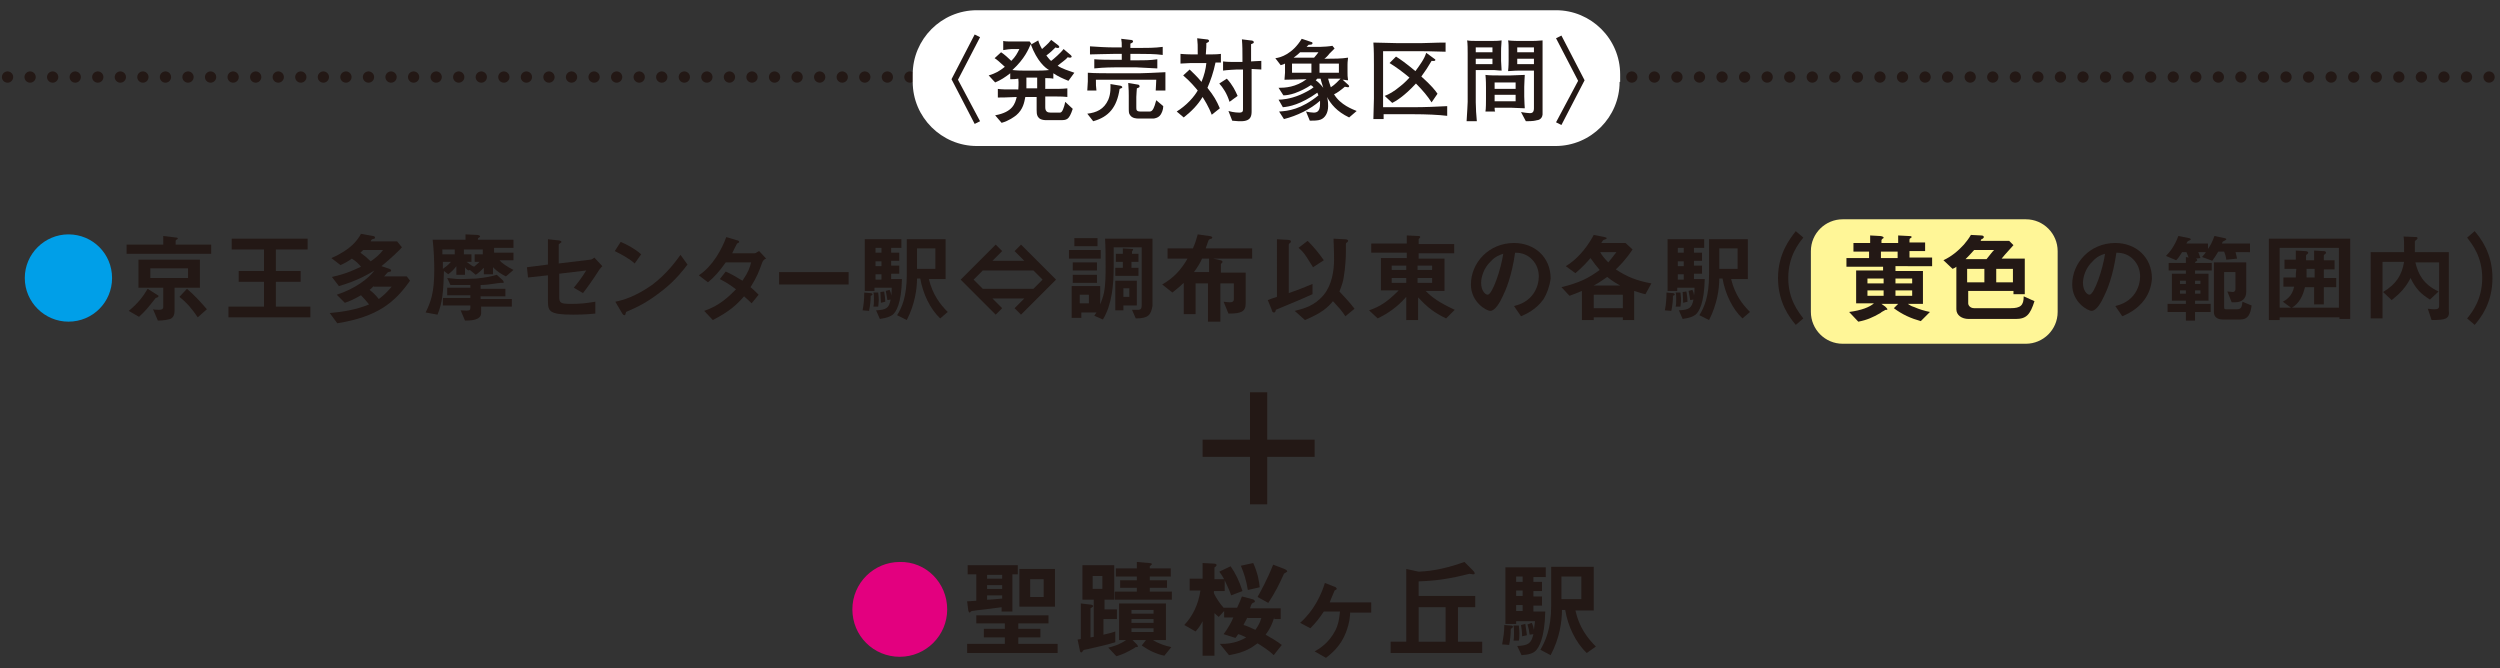 <?xml version="1.0" encoding="utf-8"?>
<!-- Generator: Adobe Illustrator 27.1.1, SVG Export Plug-In . SVG Version: 6.00 Build 0)  -->
<svg version="1.1" id="レイヤー_1" xmlns="http://www.w3.org/2000/svg" xmlns:xlink="http://www.w3.org/1999/xlink" x="0px"
	 y="0px" width="464px" height="124px" viewBox="0 0 464 124" style="enable-background:new 0 0 464 124;" xml:space="preserve">
<rect x="0" y="0" width="464" height="124" fill="#333333" stroke="none"/>
<style type="text/css">
	
		.st0{fill:none;stroke:#231815;stroke-width:2.093;stroke-linecap:round;stroke-linejoin:round;stroke-miterlimit:10;stroke-dasharray:0,4.187;}
	.st1{fill:#FFFFFF;}
	.st2{fill:#231815;}
	.st3{fill:#E3007F;}
	.st4{fill:#FFF697;}
	.st5{fill:#009FE8;}
</style>
<g>
	<g>
		<g>
			<line class="st0" x1="1.4" y1="14.3" x2="462.4" y2="14.3"/>
		</g>
		<g>
			<path class="st1" d="M300.6,15.2c0,6.5-5.3,11.9-11.9,11.9H181.3c-6.5,0-11.9-5.3-11.9-11.9v-1.4c0-6.5,5.3-11.9,11.9-11.9h107.5
				c6.5,0,11.9,5.3,11.9,11.9V15.2z"/>
		</g>
		<g>
			<path class="st2" d="M177.8,14.8l4.1,7.7l-1,0.5l-4.3-8.3l4.3-8.3l1,0.5L177.8,14.8z"/>
			<path class="st2" d="M198.3,15c-1-0.4-1.9-0.8-2.8-1.4v1c-0.5-0.1-1-0.1-1.5-0.1v2c2.8,0,3,0,4.1-0.1v1.6c-1-0.1-1.3-0.1-4.1-0.1
				v2c0,0.8,0.4,1,1,1h1.4h0.3c0.2,0,0.4-0.1,0.6-0.6c0.1-0.2,0.3-0.8,0.4-1.4l1.4,1.3c-0.7,2.1-1.1,2.1-2.4,2.1h-2.5
				c-1.8,0-1.8-1.1-1.8-1.9v-2.4h-2.1c-0.2,1-0.4,2.3-1.7,3.4c-0.4,0.3-1.3,1-2.7,1.4l-1.2-1.4c3.3-0.6,3.7-2.2,4-3.4
				c-2.4,0.1-2.5,0.1-3.5,0.1v-1.6c0.8,0.1,1.1,0.1,3.8,0.1c0-0.3,0.1-1.1,0-2c-0.7,0.1-0.7,0.1-1.5,0.1v-1.1
				c-0.9,0.7-1.8,1.3-2.8,1.7l-1.2-1.3c1.3-0.4,2-0.8,3-1.6c-1-0.9-1.4-1.3-1.9-1.6l1.2-1.1c0.5,0.3,1.4,1.1,1.9,1.6
				c0.8-0.8,1.1-1.4,1.5-2.2h-1.4c-0.3,0-1.1,0.1-1.6,0.2V7.6c0.3,0.1,1.1,0.1,1.5,0.1h1.8c0.6,0,1.2,0,1.6,0l0.3,0.4
				c0,0.1,0,0.1-0.1,0.2l1.4-0.8c0.1,0.4,0.3,0.9,0.7,1.6c0.4-0.4,1.1-0.9,1.7-1.7l1.3,1c0.1,0.1,0.2,0.2,0.2,0.3
				c0,0.2-0.2,0.2-0.3,0.2c-0.1,0-0.2,0-0.4-0.1c-0.5,0.5-0.9,0.9-1.7,1.5c0.4,0.5,0.7,0.9,0.9,1c0.4-0.3,1.8-1.5,2.3-2.2l1.3,1.1
				c0.1,0.1,0.2,0.2,0.2,0.3c0,0.1-0.1,0.2-0.3,0.2c-0.1,0-0.3,0-0.4-0.1c-0.4,0.5-1.2,1-1.9,1.6c0.9,0.6,2,0.9,3.1,1.3L198.3,15z
				 M191.3,8.2c-0.4,0.9-1.1,2.7-3.4,4.8c0.4,0,0.5,0.1,2,0.1h2.8c0.2,0,1.2,0,2-0.1C194,12.6,192.5,11.4,191.3,8.2z M192.4,14.4
				h-1.9c0,1.1,0,1.8,0,2h2V14.4z"/>
			<path class="st2" d="M214.5,16.8c0-0.2,0.1-1.5,0.1-2h-11.2c0,0.9,0,1.3,0.1,2h-1.7c0-0.2,0.1-1.5,0.1-1.7c0,0,0-0.5,0-1.6
				c1.2,0.1,3.5,0.1,4.8,0.1h4.8c0.2,0,3.3-0.1,4.8-0.2c0,0.3,0,1.6,0,1.9c0,0.3,0,1.3,0,1.5H214.5z M207.8,16.5
				c-0.5,3.4-2,5.2-4.9,6l-1.1-1.4c1.7-0.2,3.1-0.8,3.9-2.6c0.5-1.2,0.4-2.4,0.4-2.9l1.8,0.3c0.1,0,0.4,0.1,0.4,0.3
				C208.3,16.3,208.1,16.4,207.8,16.5z M211.3,10h-1.5v1.2h1.1c1.3,0,2.6,0,3.9-0.2v1.7c-1.7-0.1-3.8-0.2-3.9-0.2H207
				c-0.1,0-2.2,0-3.9,0.2V11c1.3,0.1,2.6,0.1,3.9,0.1h1.2V10h-1.4c-1.1,0-4,0.1-4.5,0.1V8.6c1.4,0.1,3.1,0.2,4.5,0.2h1.4
				c0-0.8,0-1-0.1-1.6l1.7,0.2c0.3,0,0.5,0.1,0.5,0.3c0,0.2-0.3,0.3-0.5,0.4c0,0.3,0,0.4,0,0.8h1.5c1.5,0,3,0,4.5-0.2v1.5
				C214.4,10,212.6,10,211.3,10z M215.4,21.3c-0.4,0.6-1.2,0.7-1.3,0.7h-2.8c-0.3,0-1.2,0-1.6-0.7c-0.2-0.3-0.2-0.5-0.2-1.5v-2
				c0-0.6,0-1.1-0.1-2.4l1.8,0.3c0.1,0,0.3,0.1,0.3,0.3c0,0.2,0,0.2-0.5,0.4c0,0.4-0.1,1-0.1,1.6v1.9c0,0.5,0,0.8,0.8,0.8h1.7
				c0.3,0,0.5-0.2,0.7-0.6c0.1-0.2,0.3-0.7,0.5-1.5l1.3,1.1C215.9,20.4,215.6,21,215.4,21.3z"/>
			<path class="st2" d="M225.6,11.6c-0.4,1.9-0.9,3.3-1.5,4.7c1.2,1.5,1.7,2.4,2.3,3.8l-1.5,1.2c-0.6-1.6-1.4-2.8-1.7-3.3
				c-0.9,1.5-2.1,2.7-3.5,3.8l-1.3-1.1c1.9-1.2,3.2-2.7,3.9-3.9c-0.5-0.6-1.3-1.6-2.7-2.8l1.2-1.1c0.6,0.6,1.3,1.2,2.2,2.3
				c0.5-1.2,0.8-2.4,0.9-3.5h-2.2c-0.2,0-1.3,0-2.6,0.1V10c1.1,0.1,2.2,0.1,2.6,0.1h0.6c0-1.8,0-2-0.1-3l1.7,0.2
				c0.3,0,0.5,0.1,0.5,0.3c0,0.2-0.3,0.3-0.5,0.4c0,0.6,0,0.7-0.1,2.1h0.3c0.8,0,1.8,0,2.5-0.1v1.6
				C226.3,11.6,226.2,11.6,225.6,11.6z M228.2,18.9c-0.5-1.6-1.2-2.6-1.9-3.4l1.4-0.9c1.1,1.2,1.6,2.3,2,3.2L228.2,18.9z
				 M232.3,12.8v7.7c0,0.9,0,2-2,2c-0.2,0-0.8,0-1.6-0.1l-0.7-1.8c1,0.3,1.9,0.3,2,0.3c0.7,0,0.7-0.3,0.7-0.7v-7.3h-1.1
				c-0.2,0-2,0.1-2.6,0.2v-1.7c0.7,0.1,1.6,0.1,2.6,0.1h1v-0.8c0-1.1,0-2.2-0.1-3.4l1.6,0.2c0.3,0,0.6,0.1,0.6,0.3
				c0,0.2,0,0.2-0.5,0.4c0,0.7,0,1.5,0,2.5v0.7c0.4,0,1.2-0.1,1.9-0.1v1.6C233.9,12.9,232.5,12.8,232.3,12.8z"/>
			<path class="st2" d="M250.4,21.8c-2.3-1.1-3.4-2.5-4.1-3.8c0.1,0.3,0.2,0.9,0.2,1.7c0,1.3-0.6,2.2-1.4,2.5
				c-0.5,0.2-1.4,0.2-2,0.2l-0.7-1.7c0.4,0.1,1,0.2,1.4,0.2c0.5,0,1.2-0.1,1.2-1.6c0-0.3,0-0.5,0-0.6c-1.8,1.6-4.3,2.8-6.7,3.4
				l-0.9-1.4c1.7-0.1,4.1-0.4,7.3-3c-0.1-0.2-0.1-0.3-0.2-0.5c-3.1,2.2-5.2,2.6-6.4,2.7l-0.8-1.4c0.6,0,2.1-0.1,4-0.9
				c0.7-0.3,1.9-0.9,2.5-1.4c-0.2-0.2-0.3-0.3-0.5-0.4c-0.9,0.6-1.9,1.1-3,1.5c-0.9,0.3-1.6,0.4-2.1,0.4l-0.9-1.4
				c1.2,0,3.2-0.1,5.2-1.6c-0.3,0-3.3,0.1-4.1,0.1c0-0.2,0.1-1.1,0.1-1.3v-1.3c0-0.2,0-0.2,0-0.4c-0.2,0.1-0.4,0.2-0.8,0.3l-1-1.3
				c1-0.1,3.2-0.8,4.9-3.6l1.8,0.6c0.1,0,0.2,0.1,0.2,0.2c0,0.3-0.3,0.3-0.7,0.3c-0.3,0.3-0.3,0.3-0.4,0.4h2.5
				c0.6,0,1.8-0.1,2.3-0.2l0.4,0.5c-0.1,0.1-0.2,0.2-1,1c-0.1,0.2-0.7,0.8-0.9,0.9h0.6c1,0,2.6,0,3.8-0.2c-0.1,0.9-0.1,1-0.1,1.3
				v1.4c0,0.6,0,0.8,0.1,1.5c-0.4,0-0.6-0.1-1-0.1l1.1,1c0.1,0.1,0.1,0.2,0.1,0.2c0,0.1-0.1,0.2-0.2,0.2c-0.1,0-0.5-0.1-0.6-0.1
				c-0.7,0.6-1.5,1.2-2,1.4c1.2,2,3.5,2.8,4.2,3.1L250.4,21.8z M243.4,11.8h-3.6v1.7h3.6V11.8z M241.3,9.7c-0.6,0.6-1.1,0.9-1.2,1
				c0.7,0,1.8,0,2.4,0h1.4c0.5-0.6,0.6-0.7,0.8-1H241.3z M245.1,14.6h-0.6c-0.1,0.1-0.2,0.2-0.3,0.3c0.6,0.4,1.1,1,1.4,1.4
				C245.3,15.4,245.2,15,245.1,14.6z M248.5,11.8h-3.6v1.7h3.6V11.8z M246.5,14.6c0.1,0.3,0.2,0.8,0.5,1.6c0.8-0.5,1.5-1.3,1.8-1.6
				C248.1,14.6,247.1,14.6,246.5,14.6z"/>
			<path class="st2" d="M262.4,21.2h-5.6c0,0.2,0,0.7,0,0.9h-1.9c0-0.7,0.1-3.2,0.1-3.8v-6.3c0-1.3,0-2.7-0.1-4.1
				c0.8,0,3.4,0.1,4.2,0.1h4.9c1.2,0,2.3-0.1,4.3-0.1v1.7c-2.8-0.1-4.1-0.1-6-0.1h-5.6v10.4h5.6c2.1,0,4.5-0.1,6.3-0.2v1.8
				C267,21.3,264.6,21.2,262.4,21.2z M265.7,19c-0.7-1.1-1.6-2.2-2.9-3.5c-2.2,2.4-3.8,3.3-4.4,3.6l-1.4-1.3
				c0.8-0.3,1.7-0.8,2.9-1.8c0.9-0.7,1.4-1.3,1.7-1.6c-1.2-1-2.4-1.9-3.7-2.7l1.2-1.2c0.8,0.5,1.8,1.2,3.6,2.7
				c0.8-1.1,1.7-2.3,2-3.4l1.5,1.1c0.1,0.1,0.2,0.1,0.2,0.2c0,0.3-0.4,0.2-0.7,0.2c-0.7,1.2-1.1,1.8-1.9,2.9c1.9,1.7,2.6,2.6,3,3.2
				L265.7,19z"/>
			<path class="st2" d="M278.6,9.5v1.8c0,0.2,0.1,1.5,0.1,1.8c-0.2,0-0.4,0-1.4-0.1c-0.2,0-1,0-1.2,0h-2.2v6c0,1,0.1,2.5,0.2,3.5
				h-1.9c0.1-1.7,0.2-3.2,0.2-3.6V9.9c0-0.6,0-1.9-0.1-2.4c0.6,0.1,0.9,0.1,2.5,0.1h1.7c0.7,0,1.6,0,2.2-0.1
				C278.6,8.6,278.6,9.4,278.6,9.5z M277,8.8h-3.1v0.9h3.1V8.8z M277,10.9h-3.1v1h3.1V10.9z M280.6,20h-3.2c0,0.2,0,0.5,0.1,0.7
				h-1.8c0.1-0.5,0.1-1.8,0.1-2.4v-2c0-0.4,0-1.5-0.1-2.4c0.7,0.1,1.7,0.1,2.4,0.1h2.3c0.4,0,2.3-0.1,2.6-0.1c0,0-0.1,1.7-0.1,2.2
				v1.8c0,1,0.1,1.9,0.1,2.2C282.4,20.1,281.1,20,280.6,20z M281.3,15.3h-3.9v1.2h3.9V15.3z M281.3,17.6h-3.9v1.2h3.9V17.6z
				 M286.3,10.2v10.3l0,0.4c0.1,1.1-0.7,1.4-1,1.4c-0.4,0.1-0.7,0.2-2.1,0.2l-0.9-1.7c0.7,0.1,1.2,0.2,1.6,0.2c0.3,0,0.8,0,0.8-0.9
				v-7h-2.4c-0.4,0-1.3,0-2.4,0.1c0.1-0.9,0.1-1.8,0.1-2V9.3c0-0.4,0-1.5-0.1-1.8c0.8,0.1,1.9,0.1,2,0.1h2c0.9,0,1.3,0,2.4-0.1
				C286.3,8.4,286.3,9.5,286.3,10.2z M284.7,8.8h-3.1v0.9h3.1V8.8z M284.7,10.9h-3.1v1h3.1V10.9z"/>
			<path class="st2" d="M288.8,7.1l1-0.5l4.3,8.3l-4.3,8.3l-1-0.5l4.1-7.7L288.8,7.1z"/>
		</g>
	</g>
	<g>
		<g>
			<g>
				<path class="st3" d="M175.8,113.1c0,4.9-4,8.8-8.8,8.8c-4.9,0-8.8-3.9-8.8-8.8c0-4.9,4-8.8,8.8-8.8
					C171.9,104.2,175.8,108.2,175.8,113.1z"/>
				<path class="st2" d="M179.5,121.2v-1.7h7v-1.2h-3.9v-1.6h3.9v-1h-5.3v-1.5h13.4v1.5h-5.6v1h4.1v1.6h-4.1v1.2h7.3v1.7H179.5z
					 M187.9,106.7v6.8h-2v-0.8c-1.4,0.2-3.1,0.4-4.8,0.6c-0.7,0.1-0.8,0.1-0.9,0.2c-0.2,0.2-0.2,0.2-0.2,0.2c-0.2,0-0.3-0.4-0.3-0.5
					l-0.2-1.6c0.7,0,1.2-0.1,1.7-0.1v-4.9h-1.6v-1.7h9.3v1.7H187.9z M186,106.7h-2.8v0.7h2.8V106.7z M186,108.6h-2.8v0.7h2.8V108.6z
					 M186,110.5h-2.8v0.8c0.7,0,1.4-0.1,2.8-0.2V110.5z M189.2,112.6v-7h6.6v7H189.2z M193.7,107.5h-2.5v3.3h2.5V107.5z"/>
				<path class="st2" d="M204.8,114.9v2.9c1.2-0.3,1.7-0.4,2.2-0.6l0,2c-1.9,0.6-3.6,0.9-5.2,1.3c-0.6,0.1-0.7,0.1-0.8,0.3
					c-0.2,0.3-0.3,0.3-0.3,0.3c-0.2,0-0.3-0.3-0.3-0.5l-0.4-1.9c0.2,0,0.5-0.1,0.6-0.1V112l1.7,0.2c0.2,0,0.6,0.1,0.6,0.3
					c0,0.1-0.2,0.2-0.5,0.4v5.4l0.6-0.1v-6.9h-2.1v-6.4h5.9v6.4h-1.8v1.8h2.3v1.8H204.8z M204.6,106.9h-1.8v2.4h1.8V106.9z
					 M216.1,121.7c-1.5-0.3-2.9-1-4.2-1.9l0.8-1h-2.5l0.8,0.8c0.1,0.1,0.2,0.3,0.2,0.4c0,0.1-0.2,0.1-0.4,0.1
					c-0.1,0.1-0.2,0.1-0.3,0.2c-1,0.6-2.2,1.2-3.3,1.5l-1.5-1.6c0.8-0.2,2-0.5,3.3-1.4h-1.3v-6.8h8.7v6.8h-2.4
					c1.1,0.7,2.4,1.1,3.4,1.3L216.1,121.7z M206.9,111.3v-1.5h4.1v-0.7h-3.1v-1.4h3.1V107h-3.9v-1.5h3.9v-1.2l2.3,0.2
					c0.3,0,0.5,0.1,0.5,0.2c0,0.1-0.2,0.2-0.4,0.4v0.4h3.9v1.5h-3.9v0.7h3.2v1.4h-3.2v0.7h4.1v1.5H206.9z M214.2,113.2H210v0.7h4.1
					V113.2z M214.2,114.9H210v0.7h4.1V114.9z M214.2,116.6H210v0.7h4.1V116.6z"/>
				<path class="st2" d="M236.5,114.6c-0.4,1.2-0.7,2-1.6,3.2c0.9,0.5,2.1,1.2,3,1.9l-1.5,1.9c-0.9-0.9-2.2-1.7-3-2.2
					c-1.1,0.8-2.3,1.7-5.3,2.2l-1.7-2.1c2.6,0.1,4.2-0.8,4.9-1.2c-0.7-0.3-1-0.5-1.5-0.6c-0.2,0.3-0.3,0.5-0.5,0.7l-2.2-0.7
					c0.7-0.9,1.5-2.3,1.8-3.1h-1.7v-1.2l-1,1.1c-0.2-0.2-0.4-0.3-0.8-0.7v7.9h-2.2v-6.4c-0.3,0.6-0.6,1.1-1.3,1.9l-2.1-1.2
					c1.6-1.7,2.6-3.8,3-6.4h-2v-2.2h2.4v-2.9l2,0.1c0.4,0,0.6,0.1,0.6,0.3c0,0.1-0.1,0.1-0.1,0.2c-0.3,0.2-0.3,0.2-0.3,0.3v2.1h1.8
					c-0.5-0.9-0.7-1.1-0.9-1.4l2.1-1c0.9,1.3,1.6,2.7,2.2,4.6l-2.1,0.8c-0.3-1-1-2.3-1.2-2.8v2h-2v0.4c0.4,0.9,1.1,1.9,1.8,2.7h2.5
					c0.4-0.9,0.7-1.5,0.9-2.1l1.9,0.5c0.2,0,0.5,0.2,0.5,0.4c0,0.1,0,0.1-0.1,0.2c-0.1,0-0.3,0.1-0.4,0.2c-0.1,0-0.4,0.8-0.4,0.9
					h5.7v2H236.5z M231.6,109.5c-0.3-1.8-0.7-3.1-1.3-4.5l2.3-0.5c0.9,2,1.1,3.5,1.2,4.5L231.6,109.5z M231.5,114.6
					c-0.3,0.7-0.4,0.7-0.7,1.4c0.4,0.1,0.9,0.3,2.2,0.9c0.5-0.7,0.9-1.4,1.1-2.2H231.5z M238.6,106.3c-0.2,0.1-0.2,0.1-0.3,0.2
					c-0.9,2-1.6,3.4-2.9,5.4l-2-1.1c0.5-0.9,1.7-3,2.9-6l2.1,0.8c0.2,0.1,0.5,0.2,0.5,0.5C238.8,106.2,238.7,106.2,238.6,106.3z"/>
				<path class="st2" d="M250.6,113.4c0,0.8-0.1,2.2-0.8,4c-1,2.6-2.8,4-3.7,4.7l-2.1-1.2c0.9-0.5,2.7-1.6,3.9-4
					c0.7-1.5,0.7-2.8,0.8-3.4h-3c-0.8,1.2-1.4,2-2.5,3.1l-1.9-1c2.5-2.2,3.9-5.1,4.6-7.4l1.8,0.7c0.1,0,0.4,0.2,0.4,0.4
					c0,0.1-0.2,0.2-0.4,0.3c-0.1,0.3-0.7,1.6-0.9,2.2h7.7v1.9H250.6z"/>
				<path class="st2" d="M258.1,121.2v-2.1h2.9v-13.5l2.3,0.5c2.9-0.1,5.7-0.8,8.5-1.8l1.5,1.5c0.2,0.2,0.4,0.4,0.4,0.6
					c0,0.1,0,0.2-0.3,0.2c-0.1,0-0.4-0.1-0.7-0.1c-3.5,0.9-6.1,1.3-9.4,1.4v2.7h10.5v2.1h-3.2v6.4h4.5v2.1H258.1z M268.3,112.7h-5
					v6.4h5V112.7z"/>
				<path class="st2" d="M280.4,116.7c0,1-0.1,2-0.3,3l-1.3-0.1c0.2-1.2,0.4-2.2,0.4-3.6l1.2,0.1c0.3,0,0.4,0.1,0.4,0.2
					S280.7,116.6,280.4,116.7z M284.6,107v1h1.6v1.7h-1.6v1h1.6v1.7h-1.6v1.1h2.2c-0.1,5-1.2,6.7-1.8,7.3c-0.4,0.4-1.1,0.7-2.6,0.8
					l-0.8-1.7c2.1-0.1,2.6-0.5,3-2.2l-0.7,0.1c-0.1-0.8-0.2-1.3-0.4-1.9l0.8-0.3c0.2,0.4,0.3,0.8,0.4,1.3c0.1-0.6,0.1-1.1,0.2-1.6
					h-3.5v0.5h-2v-10.5h7.5v1.8H284.6z M281.9,118.9h-1c0.1-0.4,0.1-0.8,0.1-1.6c0-0.6,0-0.9-0.1-1.2h1c0,0.4,0.1,0.7,0.1,1.4
					C282,118.1,282,118.5,281.9,118.9z M282.6,107h-1.2v1h1.2V107z M282.6,109.6h-1.2v1h1.2V109.6z M282.6,112.3h-1.2v1.1h1.2V112.3
					z M282.5,118.1c0-0.8-0.1-1.5-0.2-2.1l0.8-0.2c0.1,0.7,0.2,1.4,0.3,2.1L282.5,118.1z M294.5,121.2c-2.1-2-3.5-5-4-8h-0.6
					c0,2.1-0.4,5.2-2.1,8.4l-1.9-1c0.9-1.6,2-3.8,2-8.2v-7.2h7.9v8.1h-3.4c0.7,3.2,2.3,5.2,3.8,6.7L294.5,121.2z M293.5,107h-3.7
					v4.2h3.7V107z"/>
			</g>
		</g>
		<g>
			<g>
				<path class="st2" d="M235.2,84.8v8.8H232v-8.8h-8.8v-3.2h8.8v-8.8h3.2v8.8h8.8v3.2H235.2z"/>
			</g>
		</g>
		<g>
			<path class="st4" d="M381.9,57.9c0,3.3-2.7,5.9-5.9,5.9h-34c-3.3,0-5.9-2.7-5.9-5.9V46.6c0-3.3,2.7-5.9,5.9-5.9h34
				c3.3,0,5.9,2.7,5.9,5.9V57.9z"/>
		</g>
	</g>
	<g>
		<g>
			<path class="st5" d="M20.8,51.6c0,4.5-3.6,8.1-8.1,8.1c-4.4,0-8.1-3.6-8.1-8.1c0-4.5,3.7-8.1,8.1-8.1
				C17.2,43.5,20.8,47.1,20.8,51.6z"/>
			<path class="st2" d="M23.5,47.1v-1.7h6.8v-1.6l2.5,0.3c0.1,0,0.2,0.1,0.2,0.2c0,0.1-0.1,0.1-0.1,0.1c-0.2,0.1-0.3,0.2-0.3,0.3
				v0.7h6.6v1.7H23.5z M29.2,55.2c-0.2,0.1-0.3,0.1-0.3,0.1c-1.5,1.9-1.8,2.3-3.1,3.5l-1.9-1.1c1.7-1.4,2.7-2.7,3.5-4.1l1.9,1.2
				c0.1,0,0.1,0.1,0.1,0.2C29.4,55.1,29.3,55.2,29.2,55.2z M32.4,53.3v4.3c0,0.6-0.1,1.3-0.8,1.6c-0.4,0.1-1.1,0.3-2.3,0.3l-0.9-2.1
				c0.4,0.1,0.8,0.1,1.2,0.1c0.5,0,0.7-0.2,0.7-0.5v-3.6h-4.6v-5.2h11.4v5.2H32.4z M34.9,49.8h-7v1.8h7V49.8z M36.7,58.9
				c-1-1.5-2-2.7-3.4-3.8l1.4-1.5c1.4,1.2,2.5,2.4,3.7,3.8L36.7,58.9z"/>
			<path class="st2" d="M42.4,58.9v-2H49v-4.6h-4.7v-2H49v-4h-6v-2h14.1v2h-5.9v4h4.6v2h-4.6v4.6h6.4v2H42.4z"/>
			<path class="st2" d="M62.6,60l-1.4-1.9c2.3-0.2,4.9-0.6,7.3-1.6c-0.5-0.6-0.9-1.1-1.5-1.7c-1.4,0.8-2.1,1.1-3,1.4l-1.5-1.5
				c3.4-1.1,5.9-3,7-4.5c-1,0.6-3.1,1.9-6.6,2.9l-1.3-1.7c2.8-0.6,4.3-1.4,5.4-1.9c-0.5-0.6-0.9-1-1.7-1.5c-0.7,0.5-1.2,0.8-2.1,1.2
				l-1.7-1.3c3.7-1.6,4.9-3.4,5.5-4.5l2.2,0.4c0.2,0,0.4,0.1,0.4,0.3c0,0.1-0.1,0.2-0.1,0.2c-0.1,0-0.4,0.1-0.4,0.1
				c-0.1,0-0.3,0.3-0.3,0.4h4.9l0.9,1.1c-0.3,0.4-2.2,2.2-3.8,3.5l1.5,0.5c0.1,0.1,0.3,0.1,0.3,0.3c0,0.1-0.1,0.2-0.1,0.2
				c-0.1,0-0.5,0.1-0.6,0.2c-0.1,0.1-0.5,0.6-0.6,0.7h4.2l0.6,0.8C73.3,56.1,70.1,58.8,62.6,60z M67.4,46.4
				c-0.2,0.2-0.2,0.2-0.5,0.5c0.7,0.5,1.3,1,1.9,1.6c1-0.7,1.6-1.2,2.3-2.1H67.4z M69.4,53.1c-0.4,0.3-0.4,0.4-0.8,0.7
				c0.5,0.4,1.1,0.9,1.7,1.7c0.8-0.6,1.4-1.1,2.4-2.3H69.4z"/>
			<path class="st2" d="M93.9,51.3c-1-0.5-1.6-0.9-2.4-1.7v1.3h-1.7v-1.2c-0.4,0.4-1,1-1.5,1.3l-1.1-0.9l-0.2,0.1
				c-0.3-0.1-0.5-0.3-0.7-0.6v1.4h-1.6v-1.6c-0.5,0.7-1.1,1.2-1.5,1.5l-0.8-0.6c-0.1,3.8-0.3,6-1.2,8.1l-2.2-0.4
				c0.9-1.9,1.6-3.5,1.6-7.9c0-1.7-0.1-4-0.3-5.6h6.1v-1l2.1,0.1c0.3,0,0.6,0.1,0.6,0.3c0,0.1-0.1,0.1-0.2,0.2
				c-0.2,0.1-0.2,0.1-0.2,0.4h6.6v1.5h-3.6v0.9h3.6v1.4h-2.6c0.4,0.5,1.4,1.2,2.6,1.8L93.9,51.3z M84.5,46.3h-2.4c0,0.1,0,0.7,0,0.9
				h2.3V46.3z M82.2,48.6c0,0.4,0,1,0,1.3c0.3-0.2,1.1-0.8,1.5-1.3H82.2z M89.3,56.8v1.3c0,1.4-2.1,1.4-3,1.4l-0.8-1.9
				c1.7,0.1,1.8,0.1,1.8-0.6v-0.3h-5.1v-1.4h5.1v-0.5H83v-1.4h4.3v-0.5c-2.2,0-2.8,0-3.7,0L83,51.6c1.2,0.1,1.6,0.2,2.5,0.2
				c1,0,2-0.1,2.9-0.1c1.9-0.2,2.8-0.4,3.8-0.7l1.1,1c0.1,0.1,0.2,0.3,0.2,0.4s-0.1,0.1-0.2,0.1c-0.1,0-0.3,0-0.4,0
				c-0.1,0-0.7,0.1-0.8,0.1c-1.2,0.2-2.2,0.3-2.9,0.3v0.7h4.6v1.4h-4.6v0.5H95v1.4H89.3z M89.7,46.3h-3.6v0.9h1.4v1.4h-0.9
				c0.2,0.1,0.8,0.7,1.4,0.9c0.6-0.5,0.8-0.7,1-0.9h-0.9v-1.4h1.5V46.3z"/>
			<path class="st2" d="M111.2,50.1c-1.2,1.9-2.3,3.4-3,4.3l-1.7-1c0.5-0.6,1.6-2,2.3-3.2l-5,0.6v4.3c0,1.1,0.2,1.3,2.2,1.3
				c1.7,0,2.6-0.1,4.5-0.4l0,2.2c-1.8,0.2-3.7,0.2-4.1,0.2c-4.4,0-4.7-0.6-4.7-2.5v-4.8l-3.7,0.4l-0.2-1.9l3.9-0.5v-4.7l1.8,0.2
				c0.3,0,0.7,0.1,0.7,0.3c0,0.1,0,0.1-0.2,0.2c-0.2,0.2-0.3,0.2-0.3,0.3v3.5l5.8-0.7c0.3,0,0.6-0.2,0.8-0.4l1.5,1.6
				C111.6,49.6,111.4,49.8,111.2,50.1z"/>
			<path class="st2" d="M117.8,48.9c-1-0.9-2.3-1.6-3.7-2.3l1.1-1.7c1.2,0.5,2.7,1.3,3.8,2.3L117.8,48.9z M123.1,53.8
				c-2.9,2.3-4.6,3.1-6.9,4.1c-0.1,0.3-0.1,0.6-0.3,0.6c-0.1,0-0.3-0.1-0.4-0.3l-1.3-2.2c1.5-0.3,3.8-1,6.8-3.1
				c2.8-2.1,4.5-4.5,5.3-5.6l1.3,1.8C126.9,50,125.5,51.9,123.1,53.8z"/>
			<path class="st2" d="M141.4,48.9c-0.5,1.4-0.9,2.5-2.1,4.4c0.5,0.4,0.9,0.8,1.5,1.4l-1.3,1.6c-0.3-0.3-0.7-0.7-1.4-1.3
				c-1.4,1.6-2.7,2.8-5.8,4.4l-1.6-1.7c2.9-1,4.5-2.6,5.9-4c-0.8-0.6-1.6-1.2-3-1.9l1.1-1.4c1.1,0.5,1.8,0.9,3.1,1.7
				c1.1-1.6,1.4-2.5,1.6-3.4h-4.7c-1.2,1.7-2.1,2.7-3.3,3.7l-1.7-1.3c2.6-1.7,4.3-4.9,5.1-7.1l2,0.6c0.1,0,0.4,0.1,0.4,0.3
				c0,0.1-0.2,0.2-0.4,0.3c-0.2,0.4-0.6,1.1-0.9,1.8h4.2c0.2,0,0.5-0.3,0.8-0.4l1.3,1.4C141.8,48.1,141.5,48.5,141.4,48.9z"/>
			<path class="st2" d="M144.6,52.8v-2.3h12.9v2.3H144.6z"/>
			<path class="st2" d="M161.6,54.9c0,0.9-0.1,1.8-0.3,2.8l-1.2-0.1c0.2-1.1,0.3-2,0.3-3.3l1.1,0.1c0.3,0,0.4,0.1,0.4,0.2
				C162,54.7,161.9,54.8,161.6,54.9z M165.4,46v0.9h1.5v1.5h-1.5v0.9h1.5v1.5h-1.5v1h2c-0.1,4.6-1.1,6.1-1.7,6.6
				c-0.4,0.3-1,0.6-2.4,0.8l-0.7-1.6c1.9-0.1,2.4-0.4,2.7-2l-0.6,0.1c-0.1-0.7-0.2-1.1-0.3-1.7l0.7-0.2c0.2,0.4,0.3,0.7,0.3,1.1
				c0.1-0.5,0.1-1,0.1-1.5h-3.2V54h-1.8v-9.6h6.8V46H165.4z M163,56.9h-0.9c0.1-0.4,0.1-0.7,0.1-1.5c0-0.5,0-0.8-0.1-1.1h0.9
				c0,0.4,0.1,0.6,0.1,1.3C163.1,56.2,163,56.6,163,56.9z M163.6,46h-1.1v0.9h1.1V46z M163.6,48.5h-1.1v0.9h1.1V48.5z M163.6,50.9
				h-1.1v1h1.1V50.9z M163.5,56.2c0-0.7-0.1-1.3-0.1-2l0.7-0.1c0.1,0.6,0.2,1.3,0.2,1.9L163.5,56.2z M174.5,59.1
				c-1.9-1.8-3.2-4.6-3.7-7.4h-0.6c0,1.9-0.4,4.8-1.9,7.7l-1.8-0.9c0.9-1.4,1.8-3.5,1.8-7.5v-6.6h7.2v7.4h-3.1
				c0.7,2.9,2.1,4.7,3.5,6.1L174.5,59.1z M173.6,46.1h-3.4v3.8h3.4V46.1z"/>
			<path class="st2" d="M190.1,48.4l-1.8-1.8l1.2-1.2l6.5,6.5l-6.5,6.5l-1.2-1.2l1.8-1.8h-5.9l1.8,1.8l-1.2,1.2l-6.5-6.5l6.5-6.5
				l1.2,1.2l-1.8,1.8H190.1z M182.4,53.6h9.4l1.7-1.7l-1.7-1.7h-9.4l-1.7,1.7L182.4,53.6z"/>
			<path class="st2" d="M198.4,48v-1.6h5.9V48H198.4z M210.8,59.1l-0.7-1.6c0.4,0,1.2,0,1.3,0c0.4-0.1,0.5-0.3,0.5-0.9V45.9h-5.2
				v3.6c0,3.3-0.3,7-2,9.8l-1.6-0.7c0.1-0.2,0.3-0.4,0.4-0.6h-2.8V59h-1.8v-5.9h5.3v3.4c0.2-0.6,0.5-1.2,0.7-2.2
				c0.3-1.5,0.3-3.3,0.3-4.9c0-1.7,0-3.4-0.1-5.1h8.8v12.5C213.6,58.4,213.2,59.1,210.8,59.1z M199.1,50.2v-1.5h4.5v1.5H199.1z
				 M199.1,52.4V51h4.5v1.5H199.1z M199.4,45.7v-1.5h4.3v1.5H199.4z M202.1,54.7h-1.7v1.6h1.7V54.7z M208.5,56.7v0.9H207v-5.5h4v4.6
				H208.5z M207,51.2v-1.5h1.4v-1.1h-1.3v-1.5h1.3v-1l1.7,0.1c0.1,0,0.2,0,0.2,0.1c0,0.1,0,0.1-0.1,0.2c0,0.1-0.1,0.1-0.1,0.2v0.4
				h1.2v1.5H210v1.1h1.3v1.5H207z M209.6,53.5h-1.1v1.6h1.1V53.5z"/>
			<path class="st2" d="M225.2,48l1.3,0.3c0.1,0,0.4,0.1,0.4,0.3c0,0.1-0.1,0.2-0.3,0.4v1.6h4.6v5.7c0,1.6-0.9,1.9-3.2,1.9l-0.9-2.2
				c0.6,0.1,1.1,0.1,1.2,0.1c0.4,0,0.7-0.1,0.7-0.6v-2.9h-2.5v7.1h-2.3v-7.1h-2.3v5.7h-2.2v-5.8c-0.4,0.4-1,0.9-2.1,1.8l-1.9-1.5
				c2.1-1.2,3.5-2.7,4.7-4.8h-3.7v-1.9h4.7c0.4-0.9,0.6-1.5,0.9-2.6l2.1,0.3c0.2,0,0.6,0.1,0.6,0.3c0,0.1-0.1,0.2-0.2,0.2
				c-0.4,0.1-0.4,0.2-0.5,0.3c0,0.1-0.5,1.3-0.5,1.5h8.6V48H225.2z M224.4,48h-1.3c-0.3,0.7-0.7,1.4-1.5,2.5h2.8V48z"/>
			<path class="st2" d="M236.8,57.5c-0.1,0.4-0.1,0.5-0.4,0.5c-0.2,0-0.3-0.2-0.4-0.6l-0.7-1.7c0.7-0.3,0.8-0.3,1.7-0.6V44.4
				l1.7,0.1c0.3,0,0.9,0,0.9,0.3c0,0.1-0.1,0.3-0.2,0.3c-0.1,0.1-0.2,0.2-0.2,0.3v9c2.3-0.8,2.9-1.1,4.4-1.7v1.9
				C242.1,55.3,240.9,55.8,236.8,57.5z M249.7,58.7c-0.7-1.1-1.2-1.6-2.3-2.8c-1,1.2-2.1,2.2-5.2,3.5l-1.9-1.7
				c1.6-0.4,3.7-0.9,5.4-3c1.5-1.8,1.9-4.5,1.9-6.5c0-0.4,0-2.1-0.1-3.9l2,0.1c0.5,0,0.7,0.1,0.7,0.3c0,0.1,0,0.1-0.2,0.3
				c-0.2,0.1-0.2,0.2-0.2,0.3c0,0.2,0,1.2,0,1.4c0,1-0.1,3-0.4,4.7c-0.1,0.8-0.3,1.4-0.8,2.7c1.2,1.3,1.8,1.9,2.8,3.2L249.7,58.7z
				 M243.7,49.6c-0.9-1.4-1-1.6-1.2-1.9c-0.6-0.9-1-1.3-1.5-1.7l1.7-1.3c1.1,1.1,2.1,2.3,3,3.6L243.7,49.6z"/>
			<path class="st2" d="M268.4,59.1c-2.3-1.1-3.5-2.1-5.2-3.9v4.2H261v-4.3c-0.9,1-2.4,2.6-5.3,4l-1.6-1.5c2-0.7,3.3-1.5,5.5-3.7
				h-3.3v-6h4.8v-1h-6.6v-1.7h6.6v-1.5l2.2,0.1c0.2,0,0.3,0.1,0.3,0.2c0,0.1-0.1,0.1-0.1,0.2c-0.2,0.1-0.2,0.2-0.2,0.3v0.8h6.6V47
				h-6.6v1h4.8v6h-3.5c1.2,1.2,2.4,2.1,5.4,3.5L268.4,59.1z M261,49.3h-2.7v0.8h2.7V49.3z M261,51.6h-2.7v0.9h2.7V51.6z M265.8,49.3
				h-2.7v0.8h2.7V49.3z M265.8,51.6h-2.7v0.9h2.7V51.6z"/>
			<path class="st2" d="M286.5,55.5c-1.4,2-3.3,2.8-4.2,3.2l-1.3-1.9c0.8-0.2,2.2-0.6,3.3-1.9c1.1-1.3,1.3-2.8,1.3-3.6
				c0-1-0.3-2.2-1.3-3.2c-1.1-1.1-2.4-1.2-3.1-1.2c-0.6,4.3-1.7,6.9-2.3,8.1c-0.5,1.1-1.4,2.7-2.3,2.7c-0.7,0-3.6-1.6-3.6-4.9
				c0-4,3.3-7.7,8-7.7c3.8,0,6.8,2.6,6.8,6.6C287.6,53.2,287.1,54.5,286.5,55.5z M276.7,48.5c-1.3,1.2-1.8,2.9-1.8,4
				c0,1.5,0.8,2.2,1.2,2.2c0.9,0,2.5-4.8,2.9-7.6C278.4,47.3,277.5,47.6,276.7,48.5z"/>
			<path class="st2" d="M305.4,54.6c-0.6-0.1-1.1-0.3-2.1-0.6v5.4h-2.1v-0.5h-5.4v0.5h-2.2V54c-0.9,0.4-1.5,0.6-2.3,0.9l-1.5-1.6
				c3.3-0.8,5.1-1.7,7.1-3.2c-0.6-0.7-1-1.2-1.7-2.2c-0.8,0.9-1.4,1.6-2.8,2.8l-1.8-1.3c2.7-1.6,4.4-4.3,5.2-5.8l2,0.4
				c0.3,0.1,0.4,0.1,0.4,0.2c0,0.1-0.1,0.2-0.5,0.3c-0.2,0.1-0.2,0.1-0.5,0.6h4.5l1.3,1.2c-1.4,2.1-2.5,3.1-3.1,3.7
				c2.1,1.4,3.9,2.1,6.6,2.6L305.4,54.6z M301.2,54.7h-5.4v2.5h5.4V54.7z M298.3,51.4c-0.5,0.3-1.2,0.9-2.5,1.6h4.9
				C300,52.6,299.3,52.2,298.3,51.4z M297,46.8c0.2,0.4,0.6,1,1.5,1.9c0.5-0.6,0.9-1.1,1.5-1.9H297z"/>
			<path class="st2" d="M310.5,54.9c0,0.9-0.1,1.8-0.3,2.8l-1.2-0.1c0.2-1.1,0.3-2,0.3-3.3l1.1,0.1c0.3,0,0.4,0.1,0.4,0.2
				C310.9,54.7,310.8,54.8,310.5,54.9z M314.4,46v0.9h1.5v1.5h-1.5v0.9h1.5v1.5h-1.5v1h2c-0.1,4.6-1.1,6.1-1.7,6.6
				c-0.4,0.3-1,0.6-2.4,0.8l-0.7-1.6c1.9-0.1,2.4-0.4,2.7-2l-0.6,0.1c-0.1-0.7-0.2-1.1-0.3-1.7l0.7-0.2c0.2,0.4,0.3,0.7,0.3,1.1
				c0.1-0.5,0.1-1,0.1-1.5h-3.2V54h-1.8v-9.6h6.8V46H314.4z M311.9,56.9H311c0.1-0.4,0.1-0.7,0.1-1.5c0-0.5,0-0.8-0.1-1.1h0.9
				c0,0.4,0.1,0.6,0.1,1.3C312,56.2,311.9,56.6,311.9,56.9z M312.5,46h-1.1v0.9h1.1V46z M312.5,48.5h-1.1v0.9h1.1V48.5z M312.5,50.9
				h-1.1v1h1.1V50.9z M312.4,56.2c0-0.7-0.1-1.3-0.1-2l0.7-0.1c0.1,0.6,0.2,1.3,0.2,1.9L312.4,56.2z M323.4,59.1
				c-1.9-1.8-3.2-4.6-3.7-7.4h-0.6c0,1.9-0.4,4.8-1.9,7.7l-1.8-0.9c0.9-1.4,1.8-3.5,1.8-7.5v-6.6h7.2v7.4h-3.1
				c0.7,2.9,2.1,4.7,3.5,6.1L323.4,59.1z M322.5,46.1h-3.4v3.8h3.4V46.1z"/>
			<path class="st2" d="M333.3,60.3c-1.1-1.3-3.3-4.1-3.3-8.7c0-4.6,2.3-7.4,3.3-8.7l1.4,1.2c-0.9,1.1-2.8,3.5-2.8,7.5
				c0,4,1.9,6.3,2.8,7.5L333.3,60.3z"/>
			<path class="st2" d="M351.8,49.6v0.7h5.1v6.1h-2.8c0.2,0.1,0.5,0.4,1.2,0.6c0.9,0.4,1.9,0.7,2.9,0.9l-1.7,1.7
				c-1.8-0.5-3.4-1.2-5-2.4l0.8-0.8h-3.1l0.7,0.5c0.2,0.2,0.4,0.4,0.4,0.5c0,0.1-0.1,0.1-0.1,0.1c-0.1,0-0.4,0-0.4,0.1
				c-0.2,0.1-0.6,0.3-0.8,0.5c-1.4,0.8-2.5,1.3-4.1,1.6l-1.7-1.8c2.3-0.3,3.8-0.9,4.6-1.6h-3.3v-6.1h5v-0.7h-6.8v-1.6h4.2v-1.2H344
				v-1.6h3.1v-1.4l1.8,0.1c0.2,0,0.7,0.1,0.7,0.3c0,0.1,0,0.1-0.2,0.2c-0.1,0.1-0.2,0.2-0.2,0.3v0.5h3.1v-1.4l1.9,0.1
				c0.3,0,0.6,0,0.6,0.2c0,0.1-0.1,0.1-0.2,0.2c-0.2,0.1-0.2,0.2-0.2,0.3v0.5h2.9v1.6h-2.9v1.2h4.2v1.6H351.8z M349.6,51.7h-3v0.9h3
				V51.7z M349.6,53.9h-3v1h3V53.9z M352.2,46.7h-3.1v1.2h3.1V46.7z M354.9,51.7h-3.1v0.9h3.1V51.7z M354.9,53.9h-3.1v1h3.1V53.9z"
				/>
			<path class="st2" d="M374.1,59.2h-8.7c-1.3,0-2.3-0.7-2.3-1.8v-7.9c-0.2,0.2-0.5,0.3-0.7,0.4l-1.7-1.6c1.5-0.7,2.7-1.7,3.8-2.9
				c0.5-0.6,0.9-1.1,1.3-1.8l1.9,0.1c0.3,0,0.5,0.1,0.5,0.3c0,0.1-0.1,0.2-0.2,0.3c-0.1,0-0.3,0.1-0.3,0.2l-0.1,0.2h5.3l0.8,0.8
				c-0.5,0.6-1.4,1.5-2.2,2.5h4.3v6.6h-2.1v-0.6h-8.4v2.3c0,0.4,0.4,0.9,1.1,0.9h6.8c1.8,0,2.4-0.5,2.4-2.2l2,0.9
				C376.8,58.4,376.1,59.2,374.1,59.2z M366.4,46.4c-0.7,0.8-1.1,1.2-1.6,1.7h3.9c0.5-0.6,1-1.3,1.4-1.7H366.4z M368.3,49.9h-3.2
				v2.5h3.2V49.9z M373.6,49.9h-3.1v2.5h3.1V49.9z"/>
			<path class="st2" d="M398.1,55.5c-1.4,2-3.3,2.8-4.2,3.2l-1.3-1.9c0.8-0.2,2.2-0.6,3.3-1.9c1.1-1.3,1.3-2.8,1.3-3.6
				c0-1-0.3-2.2-1.3-3.2c-1.1-1.1-2.4-1.2-3.1-1.2c-0.6,4.3-1.7,6.9-2.3,8.1c-0.5,1.1-1.4,2.7-2.3,2.7c-0.7,0-3.6-1.6-3.6-4.9
				c0-4,3.3-7.7,8-7.7c3.8,0,6.8,2.6,6.8,6.6C399.3,53.2,398.8,54.5,398.1,55.5z M388.4,48.5c-1.3,1.2-1.8,2.9-1.8,4
				c0,1.5,0.8,2.2,1.2,2.2c0.9,0,2.5-4.8,2.9-7.6C390,47.3,389.2,47.6,388.4,48.5z"/>
			<path class="st2" d="M414.9,46.7c0.1,0.5,0.2,0.8,0.3,1.3l-2,0.2c-0.1-0.7-0.2-1-0.4-1.5h-1.1c-0.4,0.7-0.6,1-1.1,1.7l-1.9-0.7
				c0.3-0.4,0.5-0.5,0.7-0.9h-1.4c0.1,0.3,0.3,0.7,0.4,1.1l-0.9,0.1c0.1,0,0.3,0.1,0.3,0.3c0,0.1-0.1,0.2-0.2,0.2
				c-0.2,0.1-0.2,0.2-0.2,0.3h3.1v1.4h-3.1v0.6h2.5v5h-2.5v0.6h2.9v1.5h-2.9v1.6h-1.7v-1.6h-3.4v-1.5h3.4v-0.6h-2.6v-5h2.6v-0.6
				h-3.2v-1.4h3.2v-1.1l0.5,0.1c-0.1-0.3-0.2-0.5-0.4-1H405c-0.5,0.8-0.7,1.1-1.1,1.5l-1.9-0.8c0.7-0.7,1.6-1.8,2.3-3.7l2,0.4
				c0.1,0,0.3,0.1,0.3,0.2c0,0.1,0,0.1-0.4,0.3c-0.2,0.1-0.2,0.1-0.4,0.5h4v1c0.5-0.7,0.8-1.3,1.2-2.4l1.9,0.4
				c0.1,0,0.3,0.1,0.3,0.2c0,0.1-0.1,0.1-0.2,0.2c-0.4,0.2-0.4,0.2-0.5,0.3l-0.1,0.3h5.2v1.6H414.9z M405.7,52.1h-1.1v0.6h1.1V52.1z
				 M405.7,53.9h-1.1v0.6h1.1V53.9z M408.4,52.1h-1v0.6h1V52.1z M408.4,53.9h-1v0.6h1V53.9z M415.8,59.3h-3.2c-1,0-1.7-0.4-1.7-1.4
				v-9.2h6v5.5c0,1.2-0.8,1.9-2,1.9h-0.7l-0.8-2c0.3,0,0.8,0.1,1,0.1s0.5-0.1,0.5-0.6v-3.1h-2.1V57c0,0.4,0.1,0.4,0.4,0.4h2
				c0.8,0,0.9-0.5,1-1.4l1.7,0.7C417.7,58.2,417.3,59.3,415.8,59.3z"/>
			<path class="st2" d="M434.2,59.2v-0.3h-11.1v0.5h-2V44.3h15.1v14.9H434.2z M434.2,46h-11.1v11.1h2.1l-1.5-1.1
				c0.5-0.3,1.7-0.9,2.1-2.8h-2v-1.7h2.3c0-0.6,0-1,0.1-1.6H424v-1.7h2.1l0-1.7l1.7,0.1c0.3,0,0.6,0.1,0.6,0.3
				c0,0.1-0.1,0.2-0.2,0.3c0,0-0.2,0.1-0.2,0.2c0,0,0,0.8,0,0.9h1.5v-1.8l1.6,0.1c0.3,0,0.6,0,0.6,0.3c0,0.1,0,0.1-0.1,0.2
				c-0.1,0.1-0.3,0.2-0.3,0.3v0.9h2v1.7h-2v1.6h2.3v1.7h-2.3v3.2h-1.8v-3.2h-1.7c-0.4,1.7-1.1,3-2.4,3.8h8.7V46z M429.6,49.9h-1.5
				c0,0.7,0,0.8,0,1.6h1.5V49.9z"/>
			<path class="st2" d="M451.3,59.4l-0.7-2.1c0.2,0,0.6,0.1,1.2,0.1c0.6,0,0.9-0.1,0.9-0.6v-8.1h-4.4c0.5,2.2,1.5,4.1,4.3,5.4
				l-1.6,1.5c-1.6-1-2.6-1.9-3.6-4c-0.9,1.8-2,2.9-3.5,4.1l-1.6-1.5c2.5-1.5,3.5-3.2,3.9-5.6h-4v10.5H440V46.8h6.2
				c0-1.9,0-2.3-0.1-2.9l2.4,0.1c0.1,0,0.2,0.1,0.2,0.2c0,0.1-0.1,0.2-0.2,0.3c-0.2,0.1-0.3,0.3-0.3,0.3c0,0.1,0,1.7,0,2h6.3v10.8
				C454.7,59.2,453.9,59.4,451.3,59.4z"/>
			<path class="st2" d="M459.3,60.3l-1.4-1.2c0.9-1.1,2.8-3.5,2.8-7.5c0-4-1.9-6.3-2.8-7.5l1.4-1.2c1.1,1.3,3.3,4.1,3.3,8.7
				C462.6,56.3,460.4,59,459.3,60.3z"/>
		</g>
	</g>
</g>
</svg>
